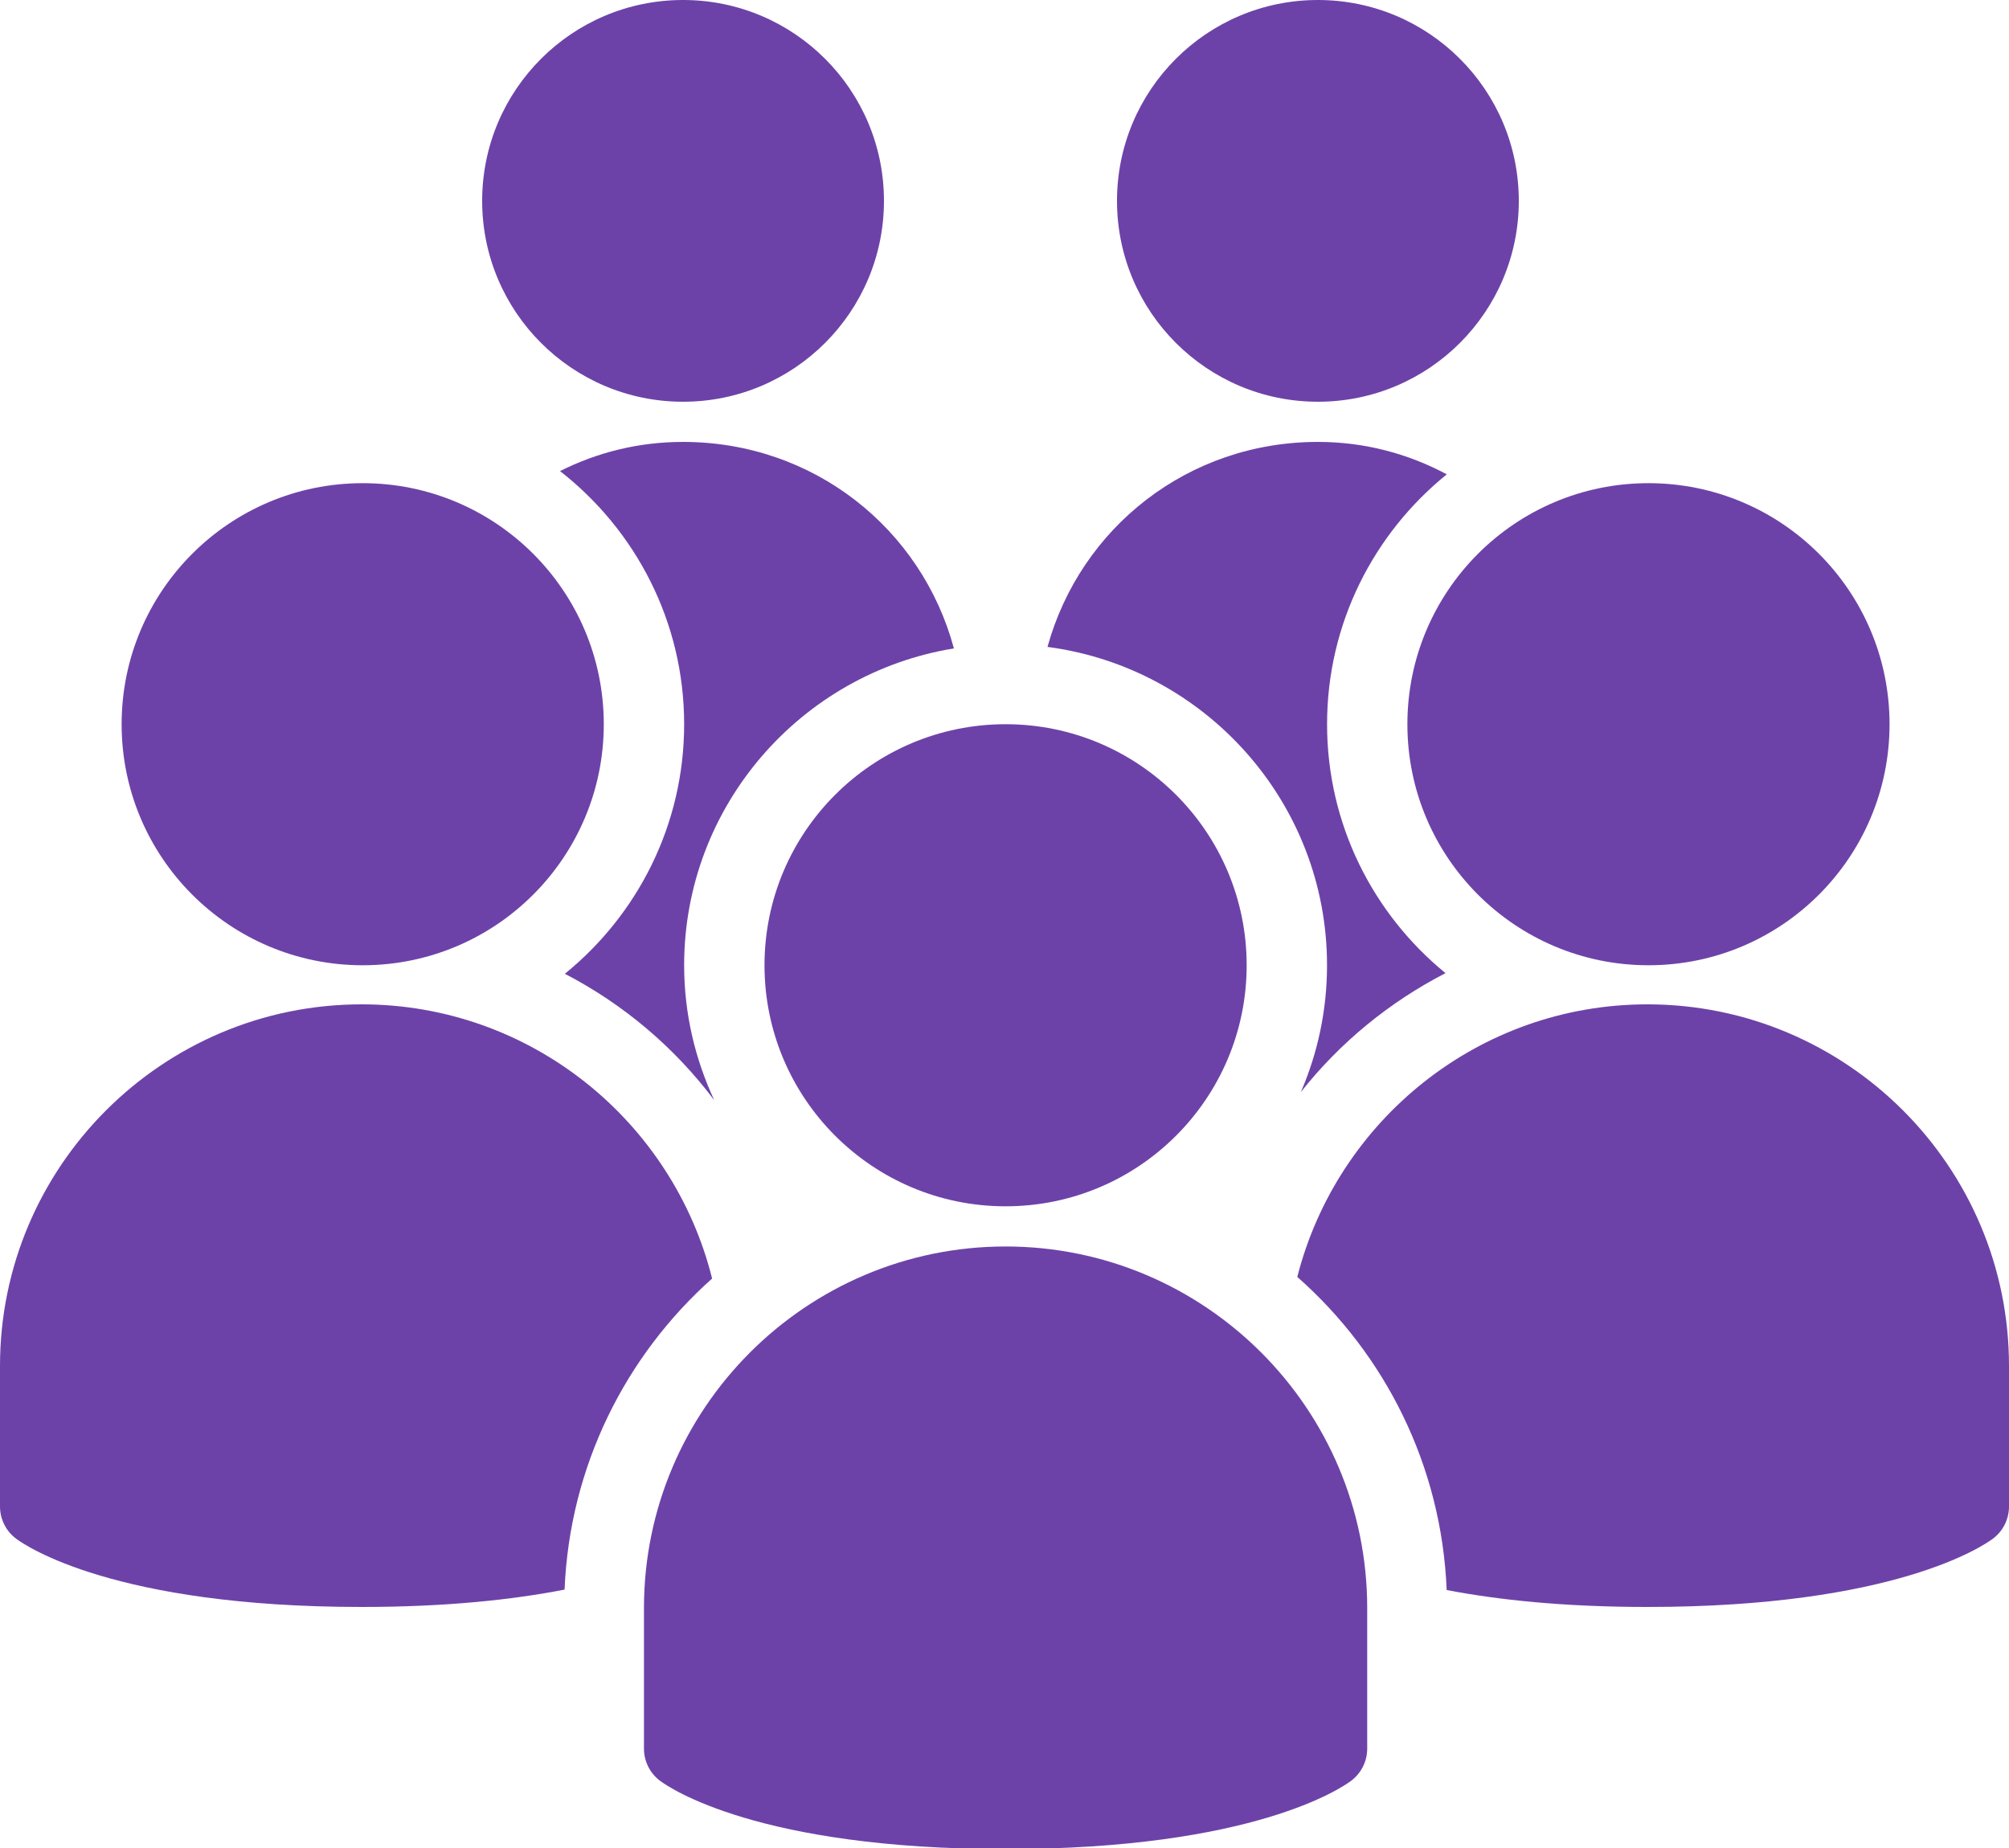 <?xml version="1.0" encoding="UTF-8" standalone="no"?><svg xmlns="http://www.w3.org/2000/svg" xmlns:xlink="http://www.w3.org/1999/xlink" fill="#6d42a8" height="46" preserveAspectRatio="xMidYMid meet" version="1" viewBox="0.0 2.0 50.0 46.0" width="50" zoomAndPan="magnify"><g id="change1_1"><circle cx="17" cy="7" fill="inherit" r="5"/></g><g id="change1_2"><circle cx="32.8" cy="7" fill="inherit" r="5"/></g><g id="change1_3"><circle cx="25.027" cy="26.027" fill="inherit" r="6"/></g><g id="change1_4"><path d="M25.027,48.027c-6.156,0-8.368-1.526-8.6-1.7c-0.252-0.188-0.4-0.485-0.4-0.8v-3.5c0-4.963,4.038-9,9-9c4.963,0,9,4.037,9,9 v3.5c0,0.314-0.148,0.611-0.4,0.8C33.396,46.501,31.183,48.027,25.027,48.027z" fill="inherit"/></g><g id="change1_5"><path d="M17.723,33.825C16.747,29.912,13.211,27,9,27c-4.962,0-9,4.037-9,9v3.5c0,0.314,0.148,0.611,0.4,0.8 C0.632,40.474,2.844,42,9,42c2.133,0,3.783-0.185,5.051-0.432C14.178,38.493,15.569,35.745,17.723,33.825z" fill="inherit"/></g><g id="change1_6"><path d="M41,27c-4.197,0-7.722,2.892-8.713,6.785c2.182,1.924,3.592,4.693,3.718,7.794C37.266,41.82,38.898,42,41,42 c6.155,0,8.368-1.526,8.6-1.7c0.252-0.188,0.4-0.485,0.4-0.8V36C50,31.037,45.963,27,41,27z" fill="inherit"/></g><g id="change1_7"><circle cx="41.027" cy="20.027" fill="inherit" r="6"/></g><g id="change1_8"><circle cx="9.027" cy="20.027" fill="inherit" r="6"/></g><g id="change1_9"><path d="M33.027,26.027c0,1.121-0.233,2.188-0.651,3.156c0.975-1.235,2.206-2.241,3.6-2.96c-1.798-1.468-2.948-3.7-2.948-6.196 c0-2.511,1.165-4.752,2.98-6.22C35.052,13.297,33.973,13,32.8,13c-3.239,0-5.914,2.144-6.73,5.103 C29.988,18.617,33.027,21.97,33.027,26.027z" fill="inherit"/></g><g id="change1_10"><path d="M17.027,20.027c0,2.505-1.16,4.744-2.969,6.212c1.456,0.756,2.728,1.829,3.718,3.146c-0.476-1.022-0.749-2.158-0.749-3.358 c0-3.973,2.914-7.269,6.714-7.887C22.938,15.162,20.253,13,17,13c-1.112,0-2.143,0.264-3.062,0.726 C15.814,15.191,17.027,17.468,17.027,20.027z" fill="inherit"/></g></svg>